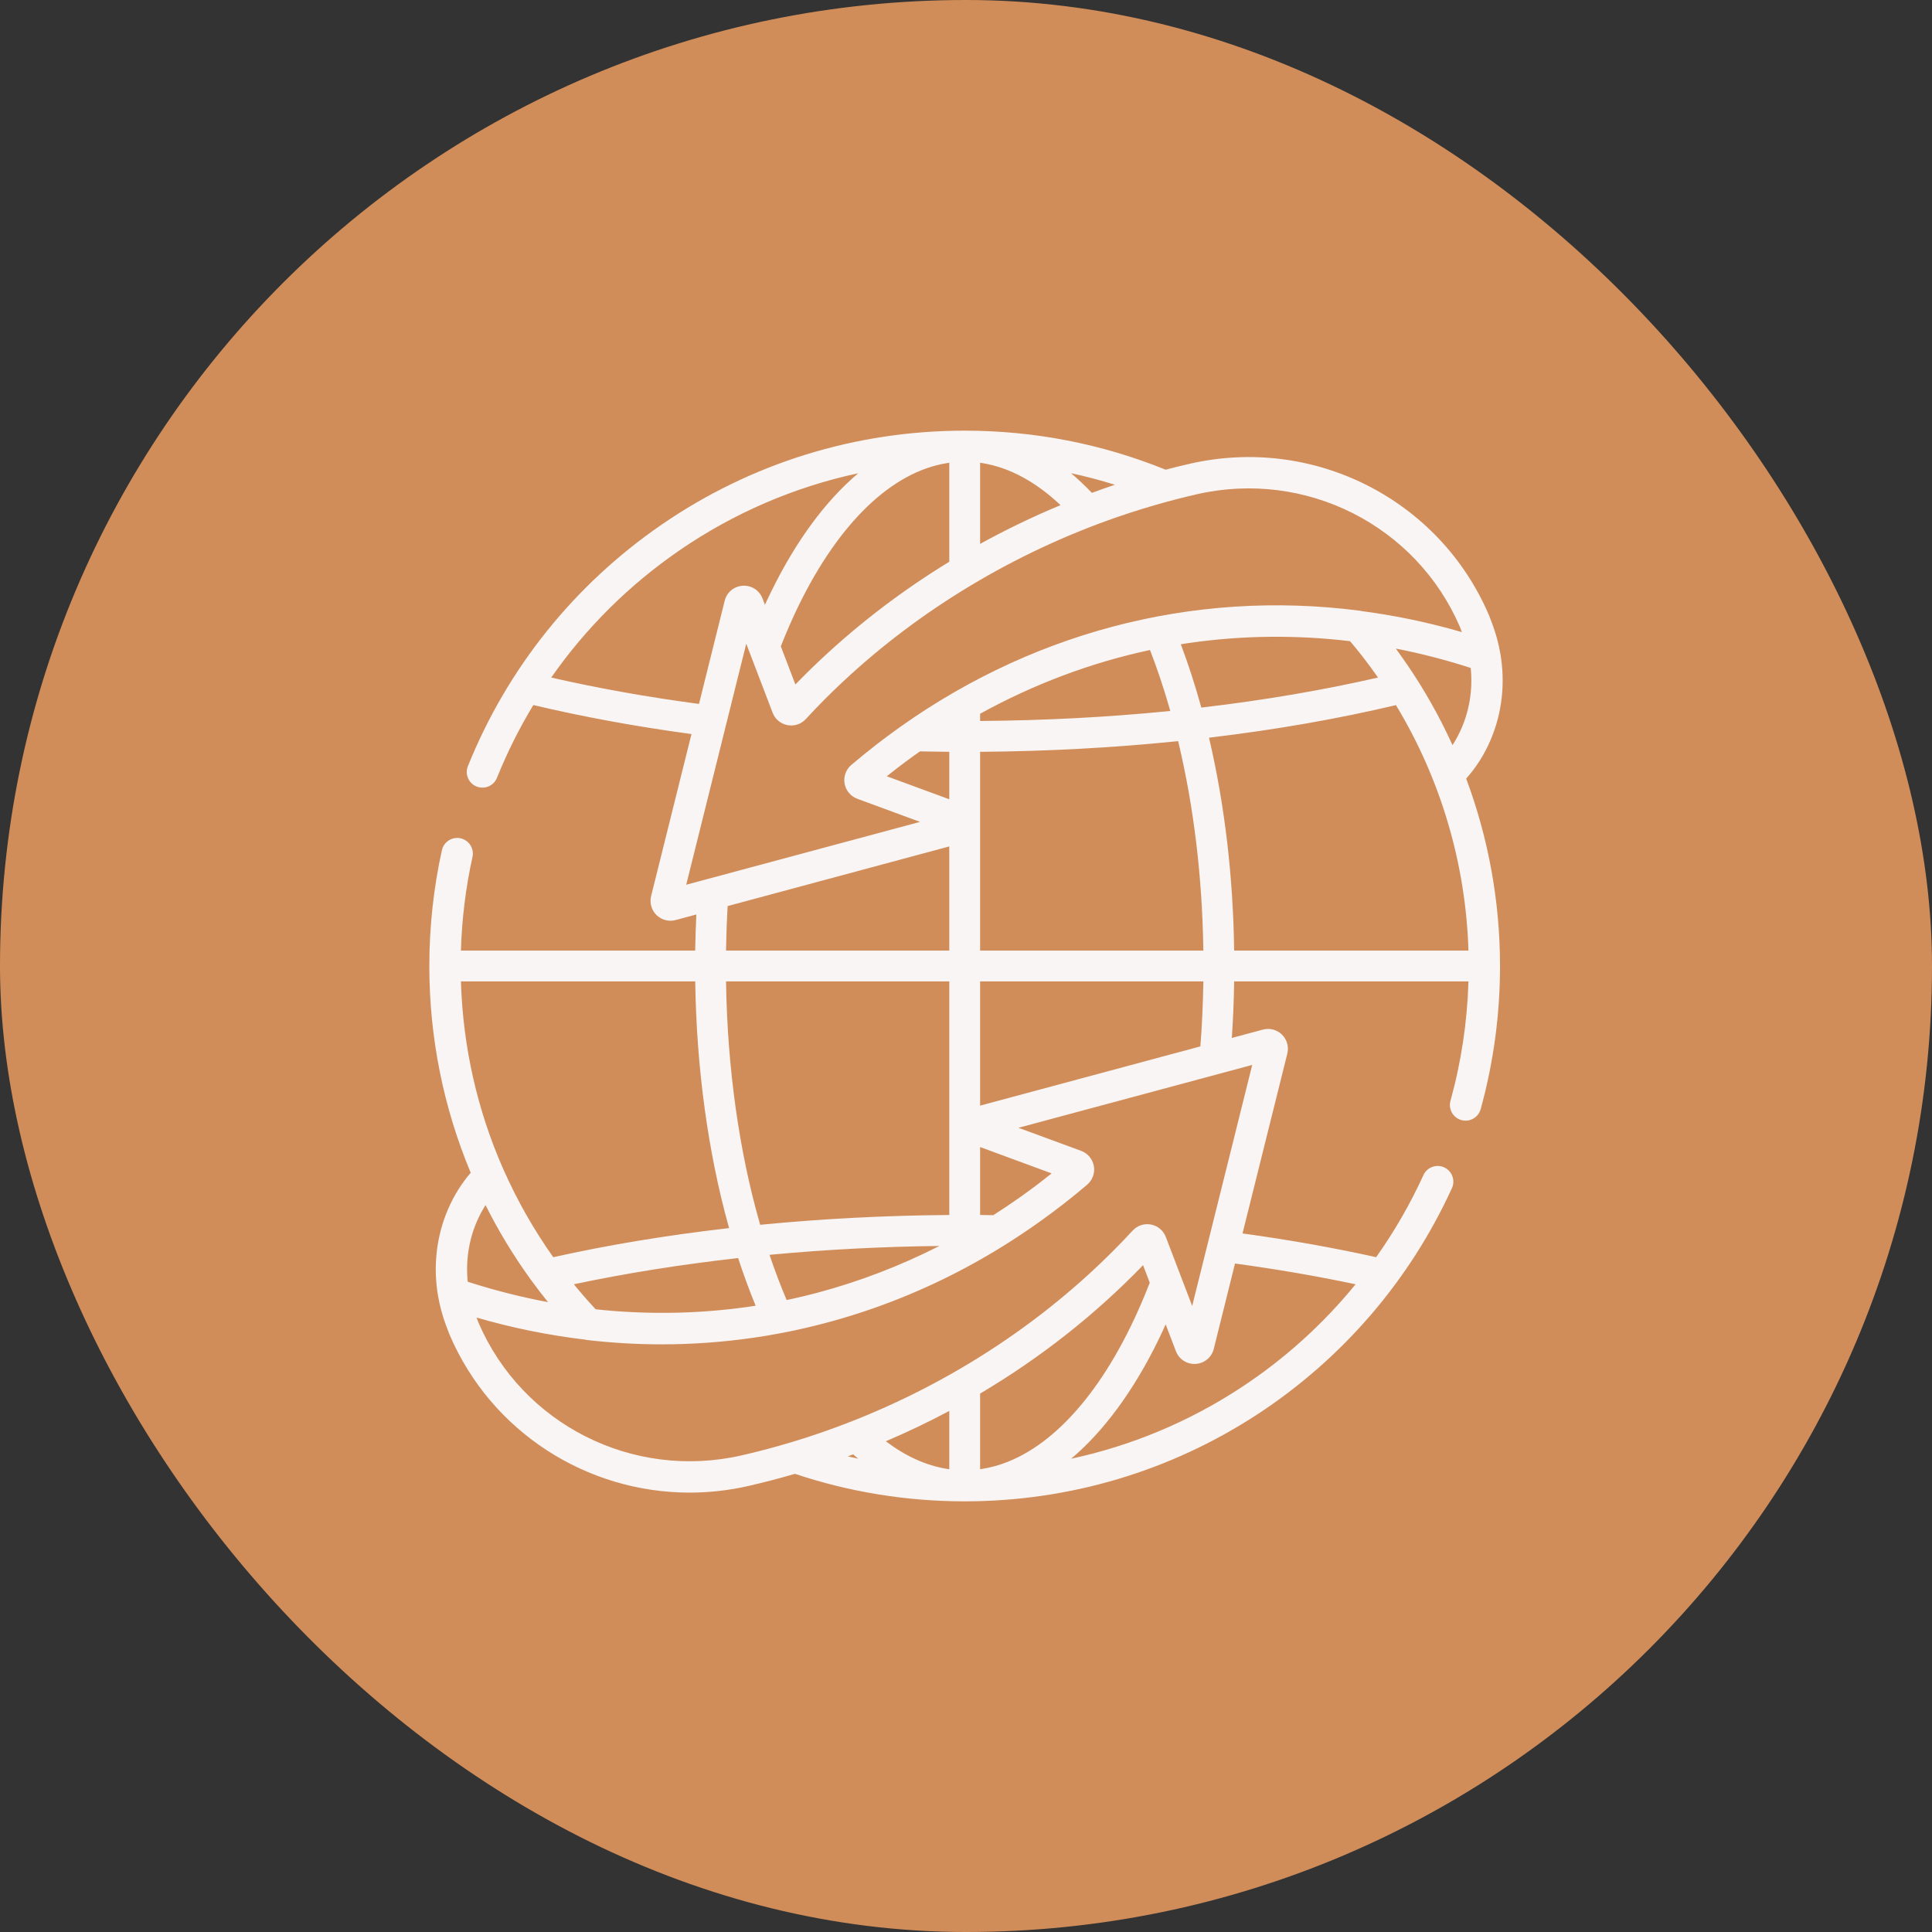 <?xml version="1.0" encoding="UTF-8"?>
<svg xmlns="http://www.w3.org/2000/svg" width="54" height="54" viewBox="0 0 54 54" fill="none">
  <rect x="0" y="0" width="54" height="54" fill="#333333" stroke="none"/>
  <rect width="54" height="54" rx="27" fill="#D18D59"></rect>
  <g clip-path="url(#clip0_120_637)">
    <path d="M41.658 20.693C41.983 19.937 42.079 19.097 41.935 18.264C41.934 18.261 41.933 18.258 41.932 18.255C41.932 18.254 41.932 18.253 41.932 18.253C41.884 17.977 41.81 17.706 41.713 17.447L41.622 17.206C41.62 17.2 41.617 17.194 41.614 17.188C40.227 13.95 36.713 12.172 33.26 12.961C33.032 13.013 32.805 13.069 32.579 13.128C30.794 12.405 28.905 12.037 26.963 12.037C23.919 12.037 20.99 12.945 18.492 14.664C16.052 16.343 14.18 18.677 13.078 21.414C12.988 21.638 13.096 21.893 13.32 21.983C13.545 22.073 13.8 21.965 13.89 21.741C14.175 21.032 14.516 20.352 14.907 19.706C16.295 20.035 17.777 20.308 19.327 20.517L18.199 25.045C18.152 25.235 18.209 25.439 18.349 25.576C18.365 25.591 18.382 25.605 18.399 25.619C18.404 25.623 18.41 25.626 18.415 25.63C18.428 25.639 18.441 25.648 18.455 25.656C18.46 25.659 18.466 25.663 18.471 25.666C18.49 25.676 18.509 25.685 18.528 25.693C18.528 25.693 18.529 25.694 18.53 25.694C18.549 25.702 18.57 25.708 18.59 25.714C18.596 25.716 18.603 25.717 18.609 25.719C18.624 25.722 18.64 25.726 18.655 25.728C18.662 25.729 18.668 25.73 18.674 25.731C18.696 25.733 18.717 25.735 18.739 25.735C18.739 25.735 18.739 25.735 18.739 25.735C18.739 25.735 18.739 25.735 18.739 25.735C18.787 25.735 18.835 25.729 18.882 25.716L19.463 25.56C19.448 25.875 19.438 26.192 19.432 26.512L19.431 26.569H12.883C12.909 25.686 13.017 24.808 13.206 23.953C13.258 23.717 13.109 23.483 12.873 23.431C12.636 23.379 12.403 23.529 12.351 23.765C12.118 24.82 12 25.909 12 27C12 29.011 12.399 30.969 13.157 32.779C12.898 33.08 12.685 33.421 12.522 33.8C12.197 34.556 12.101 35.397 12.245 36.23C12.246 36.233 12.247 36.236 12.248 36.239C12.248 36.239 12.248 36.24 12.248 36.241C12.296 36.516 12.37 36.787 12.467 37.046L12.558 37.287C12.561 37.293 12.563 37.299 12.566 37.306C13.733 40.029 16.403 41.719 19.276 41.719C19.82 41.719 20.371 41.658 20.92 41.533C21.357 41.433 21.79 41.319 22.219 41.194C23.746 41.704 25.341 41.963 26.963 41.963C29.888 41.963 32.721 41.119 35.157 39.523C37.53 37.967 39.406 35.783 40.582 33.209C40.682 32.989 40.585 32.729 40.365 32.628C40.145 32.528 39.886 32.625 39.785 32.845C39.416 33.653 38.973 34.42 38.464 35.139C37.28 34.876 36.029 34.653 34.729 34.475L35.981 29.448C36.028 29.258 35.971 29.055 35.831 28.917C35.691 28.78 35.486 28.727 35.298 28.778L34.43 29.011C34.464 28.506 34.486 27.998 34.494 27.488L34.495 27.43H41.044C41.01 28.564 40.842 29.684 40.541 30.768C40.477 31.001 40.614 31.242 40.846 31.307C40.886 31.318 40.925 31.323 40.964 31.323C41.155 31.323 41.332 31.196 41.385 31.002C41.744 29.705 41.926 28.358 41.926 27C41.926 25.197 41.601 23.424 40.98 21.762C41.259 21.45 41.486 21.092 41.658 20.693ZM40.853 20.348C40.781 20.517 40.695 20.677 40.598 20.827C40.238 20.033 39.81 19.275 39.318 18.557C39.313 18.55 39.309 18.544 39.304 18.538C39.254 18.464 39.202 18.39 39.15 18.318C39.129 18.287 39.107 18.257 39.085 18.227C39.061 18.194 39.038 18.16 39.014 18.128C39.717 18.265 40.417 18.446 41.107 18.669C41.165 19.248 41.079 19.824 40.853 20.348ZM31.163 13.549C31.136 13.558 31.109 13.568 31.082 13.577C31.006 13.603 30.93 13.629 30.854 13.655C30.843 13.659 30.831 13.663 30.82 13.667C30.719 13.703 30.618 13.739 30.517 13.776C30.517 13.775 30.518 13.775 30.518 13.775C30.328 13.576 30.134 13.393 29.937 13.226C30.35 13.315 30.759 13.423 31.163 13.549ZM27.462 12.945C28.215 13.066 28.953 13.468 29.643 14.119C28.873 14.439 28.122 14.801 27.394 15.202V12.934L27.462 12.945ZM26.465 12.945L26.533 12.934V15.701C25.246 16.487 24.044 17.399 22.956 18.419C22.939 18.435 22.921 18.452 22.903 18.468C22.842 18.526 22.781 18.584 22.721 18.643C22.688 18.674 22.655 18.706 22.623 18.738C22.574 18.786 22.524 18.834 22.476 18.883C22.409 18.95 22.343 19.017 22.278 19.084C22.262 19.1 22.246 19.115 22.231 19.131L21.824 18.065C21.981 17.666 22.148 17.282 22.326 16.918C23.459 14.602 24.929 13.191 26.465 12.945ZM15.407 18.938C16.37 17.558 17.578 16.355 18.988 15.385C20.511 14.337 22.206 13.61 23.989 13.227C23.078 13.994 22.246 15.122 21.553 16.54C21.494 16.659 21.437 16.781 21.38 16.904L21.313 16.728C21.28 16.642 21.229 16.569 21.164 16.511C21.156 16.504 21.148 16.497 21.14 16.491C21.137 16.489 21.134 16.486 21.131 16.483C21.027 16.405 20.897 16.363 20.76 16.372C20.517 16.386 20.314 16.555 20.255 16.792L19.537 19.675C18.097 19.484 16.713 19.236 15.407 18.938ZM19.18 24.729L20.858 17.992L21.595 19.92C21.664 20.101 21.819 20.231 22.009 20.267C22.199 20.304 22.391 20.24 22.523 20.098C22.608 20.005 22.695 19.913 22.782 19.822C22.826 19.776 22.871 19.73 22.916 19.684C22.958 19.641 23 19.598 23.042 19.555C23.106 19.491 23.17 19.428 23.234 19.365C23.257 19.343 23.28 19.32 23.304 19.297C23.383 19.221 23.462 19.145 23.542 19.07C23.55 19.062 23.558 19.055 23.566 19.048C25.722 17.032 28.363 15.446 31.21 14.458C31.229 14.452 31.248 14.445 31.267 14.439C31.365 14.405 31.464 14.372 31.563 14.339C31.604 14.326 31.645 14.313 31.686 14.3C31.765 14.275 31.844 14.249 31.924 14.225C31.995 14.203 32.067 14.182 32.139 14.16C32.19 14.145 32.241 14.129 32.292 14.115C32.677 14.004 33.065 13.903 33.455 13.814C36.492 13.121 39.582 14.681 40.806 17.524L40.86 17.668C39.939 17.4 39.004 17.204 38.064 17.081C38.047 17.076 38.029 17.072 38.012 17.07C33.306 16.461 28.664 17.703 24.806 20.576C24.762 20.609 24.717 20.643 24.673 20.676C24.62 20.716 24.566 20.756 24.514 20.797C24.414 20.875 24.314 20.953 24.216 21.033C24.185 21.057 24.155 21.082 24.125 21.106C24.014 21.197 23.903 21.288 23.793 21.382C23.644 21.509 23.572 21.708 23.607 21.902C23.642 22.096 23.777 22.258 23.962 22.326L25.715 22.972L19.18 24.729ZM27.394 30.903V27.43H33.634L33.633 27.49C33.623 28.08 33.596 28.667 33.551 29.247L27.394 30.903ZM27.394 32.06L29.394 32.797C29.382 32.806 29.37 32.816 29.358 32.825C29.279 32.889 29.198 32.951 29.118 33.013C29.074 33.047 29.03 33.081 28.985 33.115C28.937 33.152 28.889 33.188 28.84 33.224C28.741 33.297 28.641 33.37 28.541 33.441C28.534 33.446 28.527 33.451 28.52 33.456C28.271 33.632 28.018 33.802 27.762 33.965C27.659 33.963 27.555 33.961 27.452 33.96L27.394 33.96V32.06ZM27.394 26.569V21.013L27.452 21.013C29.29 20.998 31.116 20.899 32.879 20.72L32.93 20.715L32.941 20.765C33.367 22.557 33.6 24.49 33.633 26.51L33.634 26.569H27.394ZM27.394 20.152V19.95C28.895 19.122 30.497 18.519 32.143 18.168C32.344 18.688 32.528 19.234 32.691 19.805L32.71 19.872L32.64 19.879C30.958 20.045 29.213 20.137 27.453 20.151L27.394 20.152ZM33.627 19.771L33.577 19.777L33.564 19.729C33.398 19.13 33.21 18.555 33.004 18.007C33.08 17.995 33.155 17.983 33.231 17.972C33.236 17.971 33.242 17.971 33.247 17.97C34.724 17.758 36.234 17.742 37.734 17.921C37.749 17.939 37.765 17.957 37.78 17.975C37.813 18.014 37.845 18.054 37.878 18.094C37.907 18.13 37.937 18.166 37.966 18.202C38.005 18.251 38.043 18.3 38.082 18.349C38.103 18.376 38.123 18.403 38.144 18.43C38.193 18.494 38.242 18.558 38.29 18.623C38.299 18.635 38.308 18.647 38.317 18.659C38.385 18.752 38.451 18.844 38.516 18.938C36.982 19.289 35.341 19.57 33.627 19.771ZM21.295 34.229L21.247 34.234L21.234 34.187C20.657 32.17 20.333 29.854 20.294 27.49L20.293 27.43H26.533V33.96L26.475 33.96C24.727 33.974 22.984 34.065 21.295 34.229ZM26.256 34.825C25.16 35.382 24.016 35.821 22.844 36.133C22.78 36.15 22.715 36.167 22.65 36.183C22.595 36.197 22.54 36.211 22.485 36.224C22.387 36.248 22.289 36.271 22.191 36.292C22.158 36.3 22.125 36.307 22.092 36.314C22.057 36.322 22.022 36.328 21.987 36.336C21.825 35.954 21.673 35.556 21.532 35.143L21.508 35.073L21.582 35.066C23.104 34.924 24.675 34.843 26.256 34.825ZM21.12 36.495C21.059 36.504 20.997 36.514 20.936 36.523C20.875 36.532 20.815 36.54 20.754 36.548C20.706 36.554 20.658 36.56 20.61 36.566C19.304 36.728 17.974 36.737 16.65 36.595C16.632 36.576 16.614 36.557 16.596 36.537C16.561 36.499 16.526 36.46 16.491 36.422C16.454 36.381 16.417 36.339 16.38 36.298C16.348 36.261 16.315 36.223 16.283 36.186C16.245 36.142 16.207 36.098 16.17 36.054C16.142 36.02 16.114 35.986 16.085 35.951C16.07 35.933 16.055 35.914 16.04 35.896C17.476 35.592 19.002 35.347 20.584 35.169L20.632 35.164L20.646 35.209C20.792 35.653 20.951 36.082 21.12 36.495ZM20.293 26.569L20.294 26.51C20.301 26.111 20.315 25.716 20.337 25.325L26.533 23.658V26.569H20.293ZM26.533 21.013V22.34L24.786 21.697C24.8 21.685 24.814 21.674 24.828 21.663C24.905 21.602 24.983 21.541 25.061 21.481C25.108 21.444 25.156 21.408 25.204 21.372C25.236 21.347 25.268 21.324 25.3 21.3C25.436 21.198 25.574 21.099 25.713 21.001C25.967 21.007 26.221 21.011 26.475 21.013L26.533 21.013ZM12.883 27.43H19.432L19.433 27.488C19.47 29.865 19.791 32.207 20.36 34.26L20.378 34.326L20.31 34.334C18.61 34.53 16.982 34.801 15.464 35.139C14.921 34.373 14.455 33.554 14.072 32.689C14.07 32.683 14.066 32.678 14.064 32.672C13.342 31.033 12.938 29.259 12.883 27.43ZM13.326 34.146C13.397 33.982 13.479 33.828 13.571 33.683C13.929 34.398 14.345 35.086 14.816 35.739C14.826 35.753 14.836 35.766 14.846 35.78C14.91 35.868 14.975 35.956 15.042 36.043C15.06 36.068 15.08 36.093 15.099 36.118C15.157 36.194 15.217 36.269 15.277 36.344C15.29 36.361 15.303 36.378 15.316 36.395C14.563 36.254 13.812 36.063 13.073 35.825C13.015 35.245 13.101 34.669 13.326 34.146ZM23.696 40.706C23.747 40.688 23.797 40.669 23.847 40.65C23.893 40.691 23.94 40.731 23.987 40.771C23.89 40.75 23.793 40.729 23.696 40.706ZM24.759 40.284C25.364 40.026 25.956 39.743 26.533 39.436V41.065L26.465 41.055C25.882 40.961 25.308 40.699 24.759 40.284ZM27.462 41.054L27.394 41.065V38.951C29.071 37.958 30.605 36.753 31.949 35.362L32.136 35.852C31.969 36.282 31.79 36.694 31.6 37.082C30.467 39.398 28.998 40.808 27.462 41.054ZM37.889 35.896C36.978 37.013 35.898 37.99 34.677 38.79C33.224 39.743 31.62 40.41 29.939 40.772C30.849 40.005 31.681 38.877 32.374 37.46C32.444 37.316 32.513 37.167 32.581 37.017L32.867 37.766C32.954 37.993 33.175 38.136 33.419 38.122C33.663 38.107 33.866 37.938 33.925 37.702L34.519 35.316C35.684 35.474 36.812 35.668 37.889 35.896ZM35 29.765L33.322 36.502L32.585 34.574C32.516 34.393 32.361 34.263 32.171 34.226C31.981 34.19 31.789 34.253 31.658 34.396C31.572 34.489 31.485 34.581 31.397 34.673C31.38 34.69 31.363 34.708 31.347 34.725C31.272 34.802 31.197 34.879 31.121 34.955C31.111 34.966 31.101 34.976 31.09 34.986C28.873 37.203 26.109 38.928 23.093 39.992C23.025 40.017 22.957 40.04 22.888 40.063C22.846 40.078 22.803 40.092 22.761 40.106C22.668 40.138 22.575 40.168 22.482 40.198C22.463 40.203 22.445 40.209 22.427 40.215C22.323 40.248 22.218 40.28 22.113 40.312C21.655 40.449 21.192 40.573 20.725 40.679C17.688 41.373 14.598 39.813 13.374 36.969L13.32 36.826C14.317 37.116 15.33 37.321 16.348 37.442C16.363 37.446 16.378 37.45 16.393 37.452C17.098 37.534 17.801 37.575 18.501 37.575C19.375 37.575 20.243 37.51 21.1 37.384C21.122 37.381 21.144 37.377 21.166 37.374C21.241 37.363 21.315 37.351 21.389 37.339C21.431 37.332 21.473 37.325 21.515 37.318C21.621 37.3 21.727 37.28 21.833 37.26C21.867 37.254 21.902 37.248 21.936 37.241C21.952 37.238 21.967 37.234 21.983 37.231C22.051 37.218 22.119 37.204 22.187 37.19C22.224 37.182 22.261 37.173 22.298 37.165C24.905 36.598 27.385 35.445 29.594 33.751C29.627 33.727 29.659 33.702 29.692 33.677C29.736 33.643 29.78 33.608 29.823 33.573C29.883 33.526 29.943 33.479 30.002 33.431C30.036 33.403 30.07 33.376 30.104 33.348C30.199 33.27 30.294 33.192 30.387 33.112C30.537 32.984 30.608 32.785 30.574 32.592C30.539 32.398 30.403 32.235 30.219 32.167L28.466 31.522L35 29.765ZM41.044 26.569H34.495L34.494 26.512C34.462 24.47 34.23 22.509 33.807 20.683L33.792 20.619L33.856 20.611C35.676 20.393 37.41 20.089 39.017 19.708C40.266 21.772 40.969 24.135 41.044 26.569Z" fill="#F8F5F4"></path>
  </g>
  <defs>
    <clipPath id="clip0_120_637">
      <rect width="30" height="30" fill="white" transform="translate(12 12)"></rect>
    </clipPath>
  </defs>
</svg>
